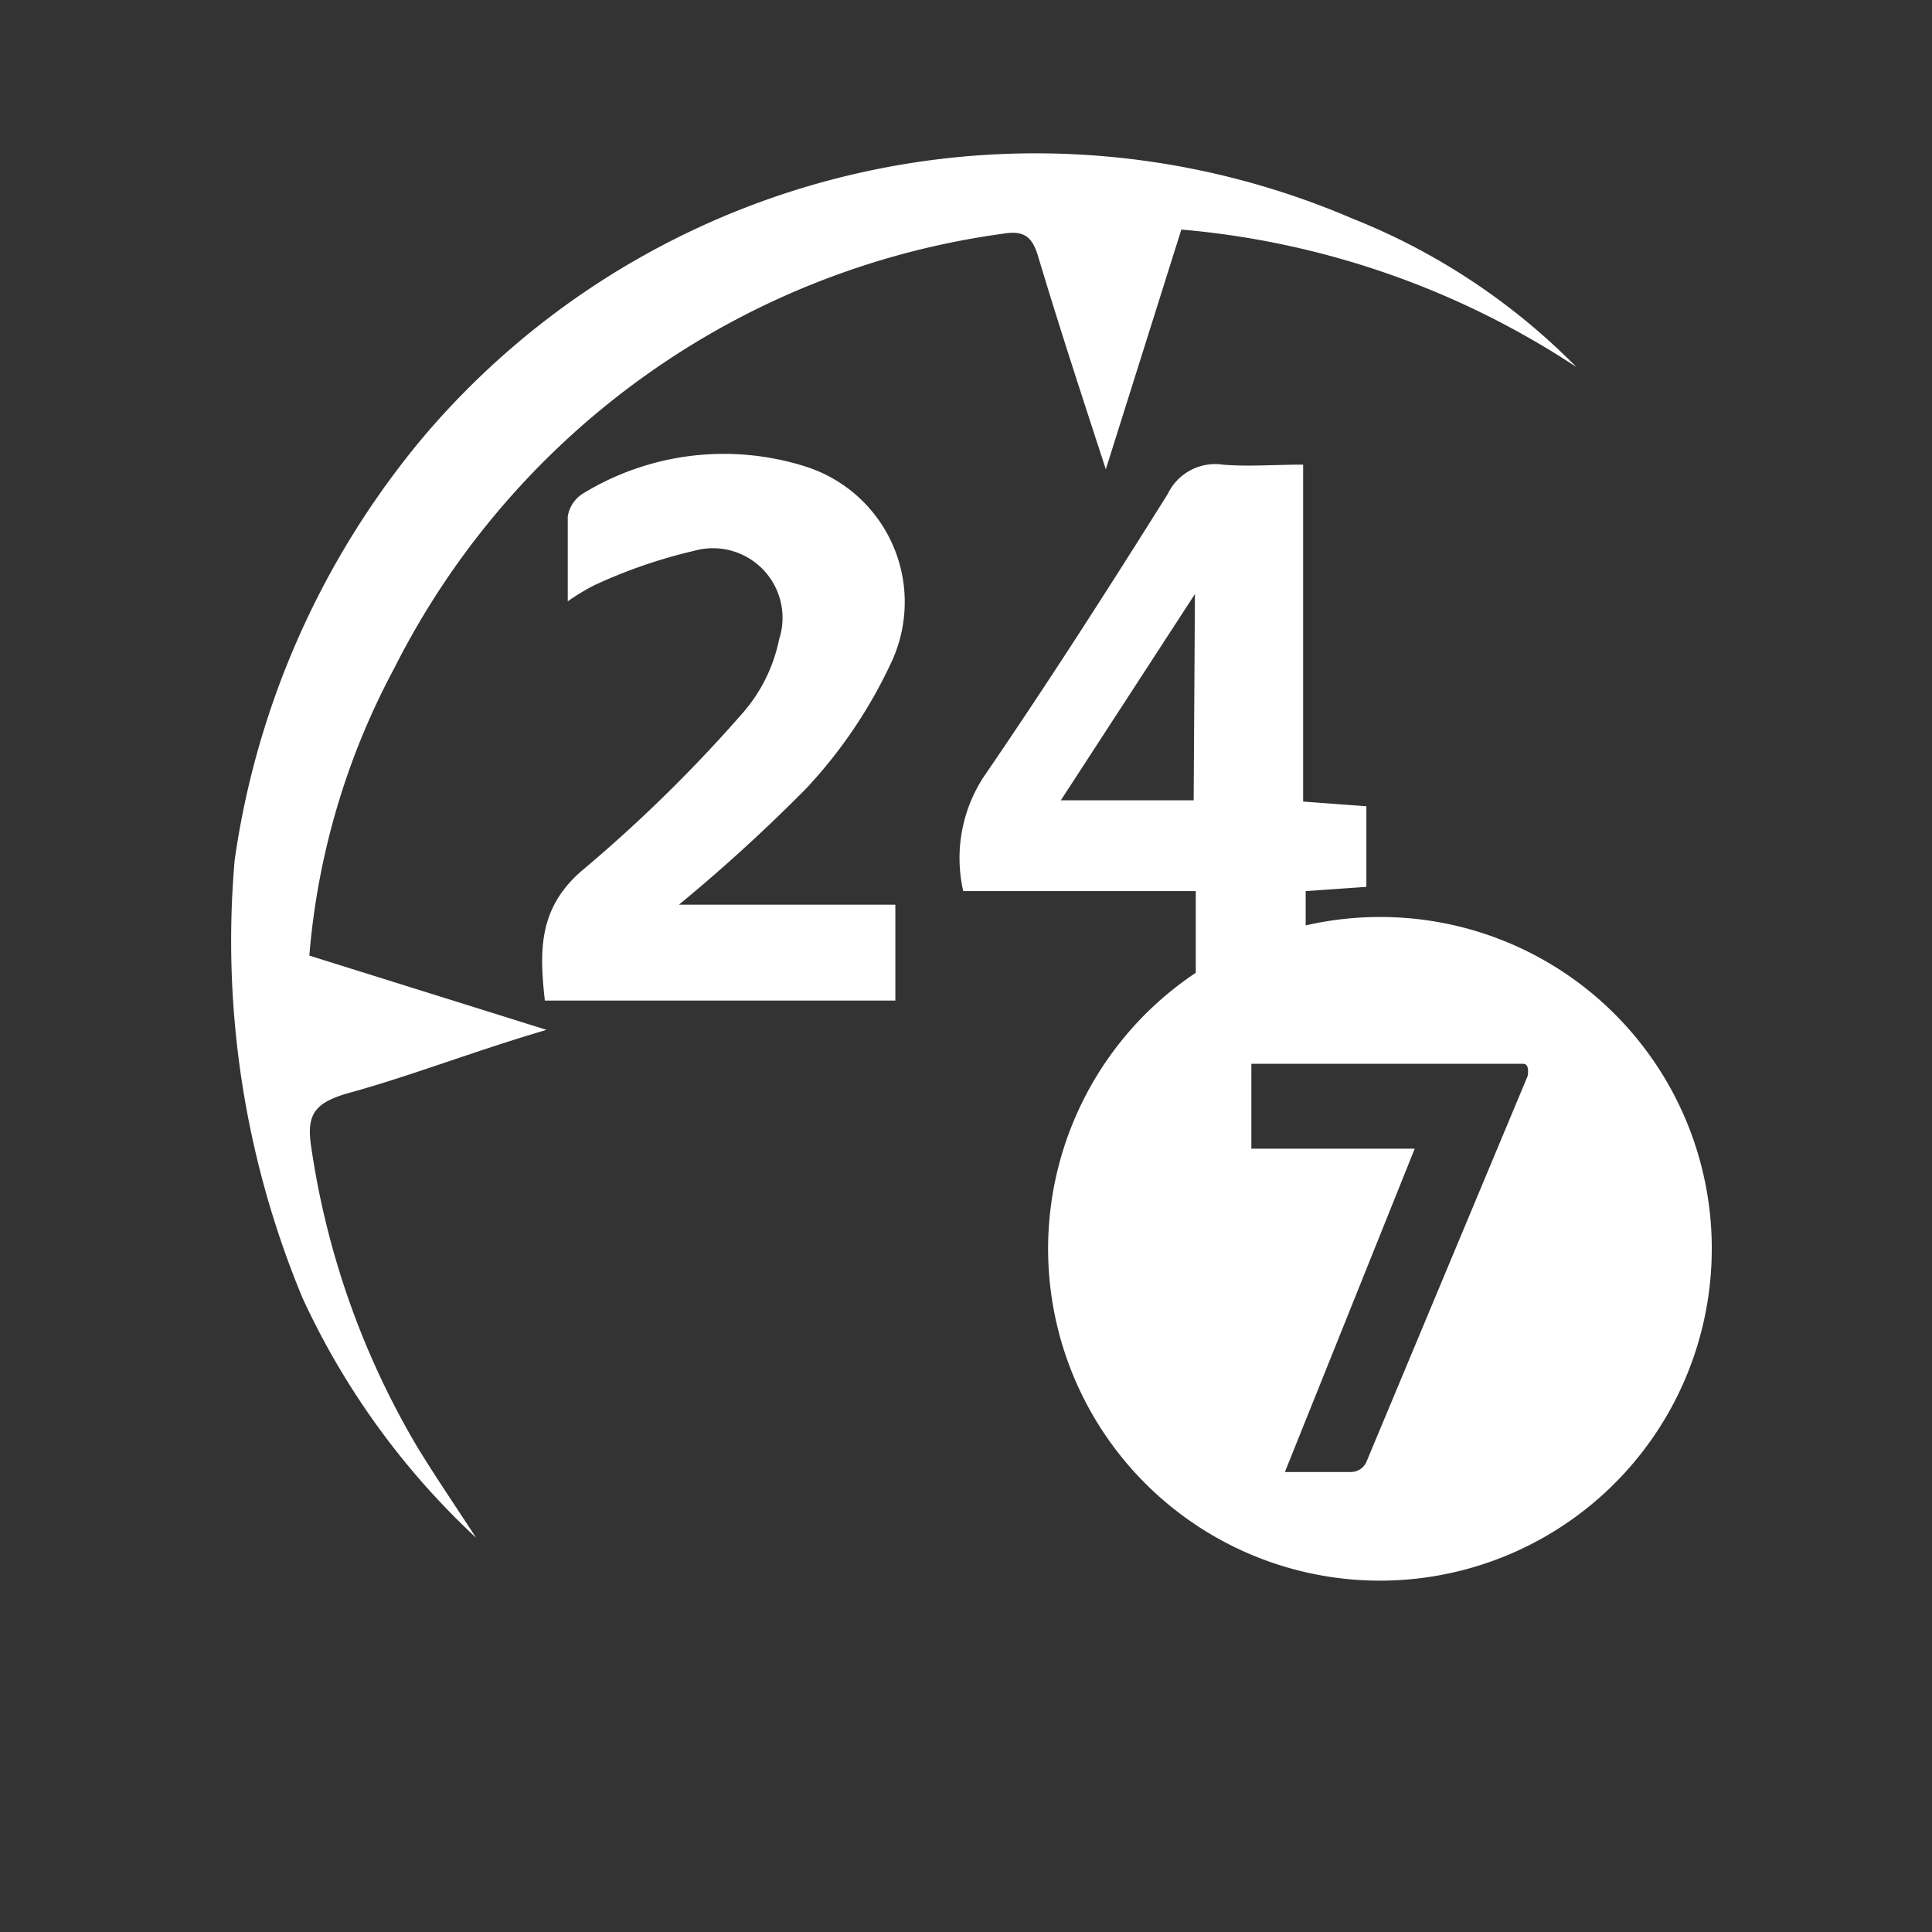 <svg id="Calque_9" data-name="Calque 9" xmlns="http://www.w3.org/2000/svg" viewBox="0 0 45.53 45.53"><rect x="0" y="0" width="45.53" height="45.53" fill="#333333" stroke="none"/><defs><style>.cls-1{fill:#fff;}</style></defs><title>Plan de travail 1</title><path class="cls-1" d="M32.52,21.61a7.82,7.82,0,1,0,7.82,7.81A7.81,7.81,0,0,0,32.52,21.61Zm-.68,13.08-1.56,0,3.06-7.62H29.49v-2H35.9c.16,0,.1.29.1.29l-3.79,9.07A.4.4,0,0,1,31.84,34.69Z"/><path class="cls-1" d="M7.13,30.59a18,18,0,0,0,4.09,5.65c-.46-.71-.94-1.41-1.38-2.13A19.34,19.34,0,0,1,7.33,27c-.11-.74.1-1,.81-1.22,1.54-.42,3-1,4.74-1.51L7.29,22.52a17.29,17.29,0,0,1,2-6.77A18.93,18.93,0,0,1,23.62,5.51c.52-.09.71.07.85.55.48,1.6,1,3.19,1.59,5l1.78-5.65a20,20,0,0,1,9.31,3.24,15.38,15.38,0,0,0-5.28-3.5A18.91,18.91,0,0,0,10,10.27a19.9,19.9,0,0,0-4.47,10A21.9,21.9,0,0,0,7.13,30.59Z"/><path class="cls-1" d="M30.71,18.89,32.2,19V20.9L30.77,21v2.58H28.18V21H22.7a3.5,3.5,0,0,1,.48-2.69c1.5-2.19,2.93-4.42,4.34-6.67a1.24,1.24,0,0,1,1.3-.69c.59.05,1.19,0,1.89,0ZM28.16,14,25,18.86h3.13Z"/><path class="cls-1" d="M16,21.32H21.1v2.26H12.84c-.13-1.18-.16-2.21.93-3.11a34.27,34.27,0,0,0,3.7-3.63,3.77,3.77,0,0,0,.89-1.77,1.64,1.64,0,0,0-2-2.09,12.11,12.11,0,0,0-2.35.81,5.21,5.21,0,0,0-.63.38c0-.75,0-1.4,0-2a.78.78,0,0,1,.36-.54A6.36,6.36,0,0,1,19,11a3.35,3.35,0,0,1,2,4.62A11.32,11.32,0,0,1,19,18.58,39.53,39.53,0,0,1,16,21.32Z"/></svg>
